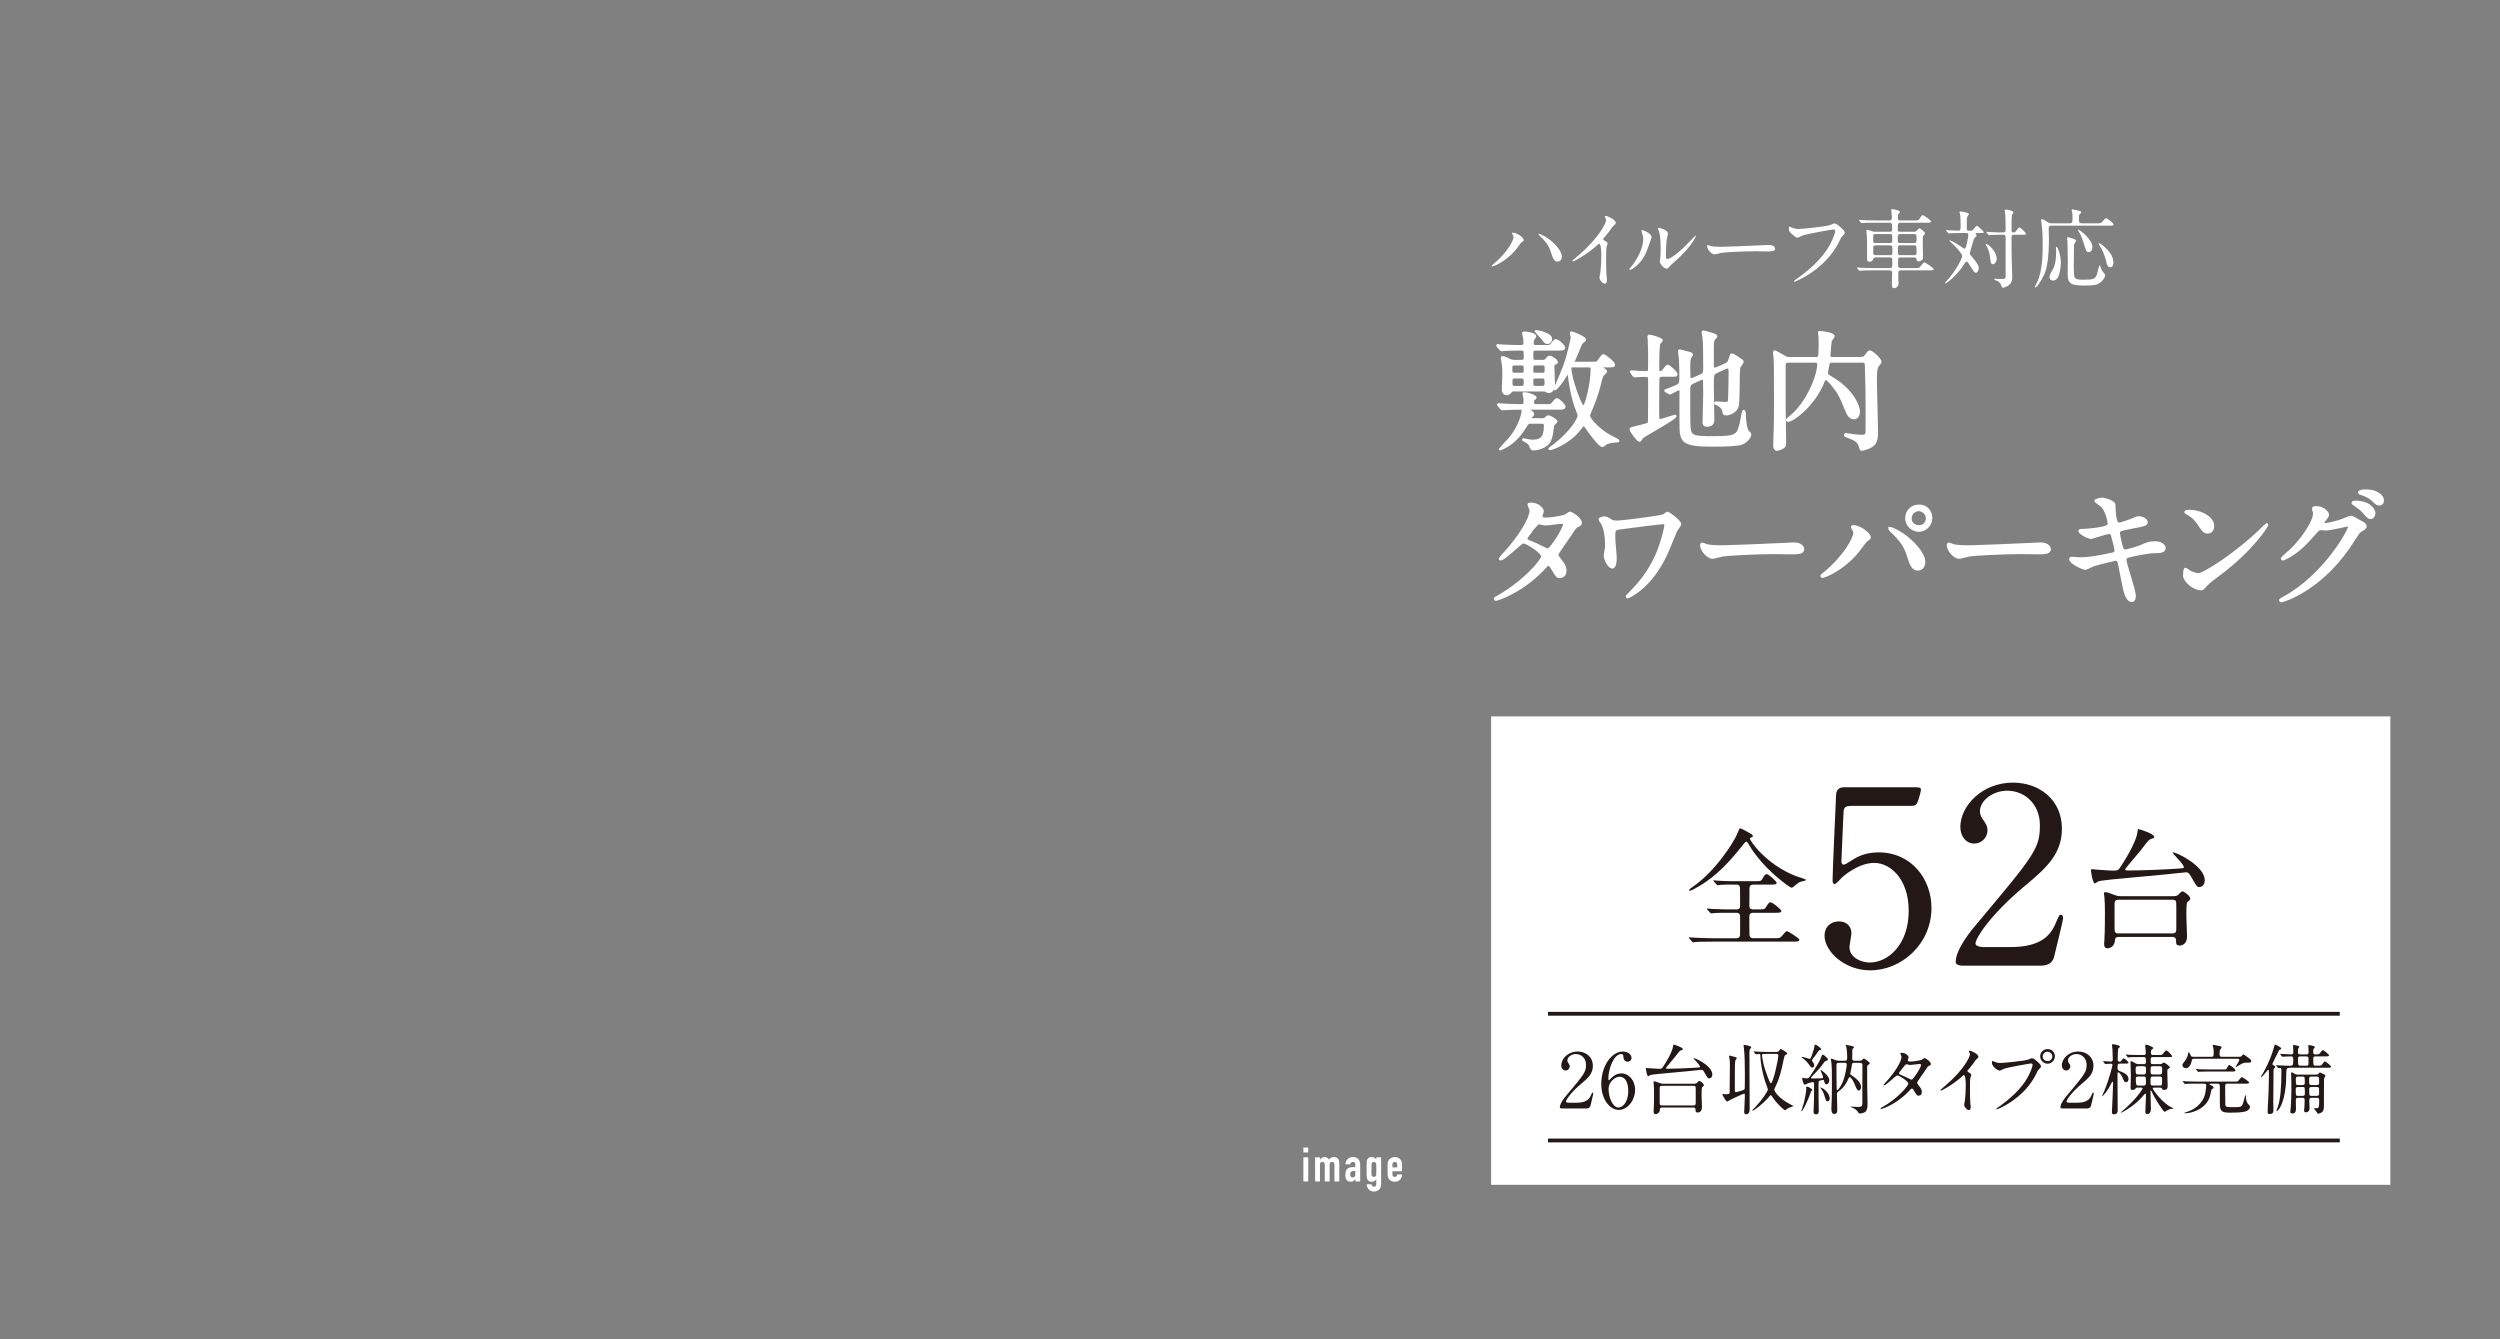 <?xml version="1.0" encoding="UTF-8"?><svg id="_レイヤー_2" xmlns="http://www.w3.org/2000/svg" xmlns:xlink="http://www.w3.org/1999/xlink" viewBox="0 0 560 300"><rect x="0" y="0" width="560" height="300" fill="#808080" stroke="none"/><defs><style>.cls-1,.cls-2{fill:none;}.cls-2{stroke:#231815;stroke-width:.853px;}.cls-3{stroke:#fff;stroke-width:.486px;}.cls-3,.cls-4{fill:#fff;}.cls-5{fill:#231815;}.cls-6{clip-path:url(#clippath);}</style><clipPath id="clippath"><rect class="cls-1" width="560" height="300"/></clipPath></defs><g id="_レイヤー_1-2"><g class="cls-6"><path class="cls-4" d="M291.959,258.144v-1.088h1.088v1.088h-1.088ZM291.959,264.65v-5.408h1.088v5.408h-1.088Z"/><path class="cls-4" d="M294.583,264.65v-5.408h1.088v.522h.021c.114-.17.251-.311.411-.421.16-.11.365-.165.614-.165.234,0,.43.057.586.17.156.114.284.238.384.374.135-.149.284-.277.448-.384.164-.107.391-.16.683-.16.135,0,.274.022.416.069.142.046.27.122.384.229.113.107.206.244.277.411.071.167.107.372.107.613v4.149h-1.088v-3.744c0-.199-.046-.355-.139-.469-.093-.114-.224-.171-.395-.171-.206,0-.348.063-.426.191-.079.128-.118.313-.118.555v3.638h-1.088v-3.744c0-.199-.046-.355-.139-.469-.092-.114-.224-.171-.395-.171-.207,0-.349.063-.427.191s-.117.313-.117.555v3.638h-1.088Z"/><path class="cls-4" d="M303.596,264.65v-.555h-.021c-.143.199-.286.352-.432.459-.146.106-.35.16-.613.16-.128,0-.258-.021-.389-.06-.132-.038-.258-.111-.379-.218-.121-.1-.219-.244-.293-.433-.075-.188-.112-.432-.112-.73,0-.306.025-.574.075-.806.05-.23.142-.425.277-.581.128-.149.302-.262.522-.336.221-.074.501-.112.843-.112h.118c.042,0,.082.004.117.011.036.008.078.011.128.011s.103.004.16.011v-.565c0-.185-.04-.338-.118-.459-.078-.12-.22-.181-.426-.181-.143,0-.272.046-.39.139-.117.092-.194.228-.229.405h-1.056c.028-.483.192-.875.491-1.174.142-.142.312-.254.512-.336.199-.081.423-.122.672-.122.227,0,.44.035.64.106s.374.178.523.32c.142.142.256.319.341.533.085.213.128.462.128.746v3.766h-1.088ZM303.596,262.325c-.121-.021-.221-.032-.299-.032-.235,0-.436.056-.603.165-.167.11-.251.312-.251.604,0,.206.05.373.149.501s.238.191.416.191c.185,0,.329-.06.432-.181s.155-.292.155-.512v-.736Z"/><path class="cls-4" d="M307.212,265.279c.007.129.059.249.154.363.096.113.237.171.421.171.178,0,.306-.056.384-.166.078-.11.117-.25.117-.421v-1.066h-.021c-.121.178-.265.314-.432.41-.167.096-.361.145-.582.145-.455,0-.771-.171-.949-.513-.064-.12-.11-.27-.139-.448-.028-.177-.042-.415-.042-.714v-2.059c0-.392.01-.68.032-.864.042-.355.209-.622.501-.8.135-.093.337-.139.608-.139.135,0,.25.014.347.042.096.029.183.068.261.118s.149.108.213.176.131.141.203.219v-.491h1.088v6.069c0,.185-.03.372-.09.561-.061.188-.159.357-.293.506-.135.157-.306.283-.512.379-.206.097-.452.145-.736.145-.164,0-.334-.027-.512-.08-.178-.054-.341-.145-.49-.272-.157-.121-.29-.282-.4-.485-.11-.202-.183-.464-.218-.784h1.088ZM307.212,262.986c0,.171.037.32.112.448s.215.191.421.191c.156,0,.286-.055.389-.165s.155-.251.155-.421v-2.102c0-.199-.05-.361-.149-.485s-.231-.187-.395-.187c-.185,0-.32.067-.405.202-.085.136-.128.313-.128.533v1.984Z"/><path class="cls-4" d="M314.061,262.357h-2.155v.735c0,.171.048.303.144.395.096.093.226.139.389.139.207,0,.343-.06.411-.181.068-.121.108-.242.123-.363h1.088c0,.477-.146.861-.438,1.152-.142.149-.313.267-.512.352-.199.086-.423.129-.672.129-.341,0-.631-.071-.869-.214-.238-.142-.421-.331-.549-.565-.078-.142-.132-.306-.16-.49-.028-.186-.042-.388-.042-.608v-1.781c0-.221.014-.423.042-.608.028-.185.082-.348.16-.49.128-.234.311-.423.549-.565.238-.142.528-.213.869-.213.249,0,.475.042.678.128.203.085.375.202.517.352.284.32.427.722.427,1.205v1.494ZM311.906,261.504h1.067v-.619c0-.206-.048-.36-.144-.464-.096-.103-.226-.154-.39-.154s-.293.052-.389.154c-.096.104-.144.258-.144.464v.619Z"/><path class="cls-4" d="M338.811,52.51c-.117-.175-.136-.214-.136-.272,0-.097.078-.116.175-.116,1.03,0,2.469,1.147,2.469,1.652,0,.175-.097.233-.35.408-.292.175-.408.369-.797.914-2.352,3.362-5.618,4.588-5.89,4.588-.117,0-.156-.098-.156-.137,0-.077.059-.136.544-.524,2.994-2.488,4.354-5.171,4.354-5.871,0-.272-.039-.369-.214-.642ZM344.779,52.374c.097,0,.972.35,1.944,1.011,1.38.952,3.13,2.78,3.13,4.082,0,.292-.117,1.128-.972,1.128-.7,0-1.03-.7-1.341-1.711-.408-1.303-.719-2.08-2.021-3.46-.136-.137-.875-.816-.875-.875-.02-.078.02-.175.136-.175Z"/><path class="cls-4" d="M359.277,53.793c.758.467.836.544.836.72,0,.116-.214.66-.233.777-.078.35-.117.758-.117,3.44,0,.525.02,1.575.059,2.333.02.233.136,1.36.136,1.613,0,.194,0,.855-.467.855-.544,0-1.205-.836-1.205-1.36,0-.194.194-1.05.214-1.244.116-1.05.194-2.547.194-3.577,0-.7,0-2.741-.505-2.741-.097,0-.175.078-.331.233-1.905,1.827-5.171,3.713-5.521,3.713-.058,0-.097-.039-.097-.116,0-.059.02-.098.058-.137.505-.447,1.05-.894,1.361-1.166,4.588-3.927,6.104-7.231,6.104-7.776,0-.194-.058-.369-.155-.544-.02-.039-.136-.272-.136-.312,0-.077.097-.155.194-.155.292,0,2.255.816,2.255,1.556,0,.194-.097.33-.175.389-.525.428-.603.544-1.322,1.594-.331.467-.953,1.167-1.322,1.633,0,.117.058.194.175.272Z"/><path class="cls-4" d="M368.644,56.768c-1.167,2.526-3.208,3.693-3.596,3.693-.078,0-.097-.059-.097-.098,0-.155.622-.836.777-1.03,2.138-2.936,2.352-5.054,2.352-5.695,0-.506-.019-.72-.33-1.672-.039-.137-.078-.253-.078-.35,0-.059.02-.098.097-.098.136,0,2.197.661,2.197,1.652,0,.059-.991,2.857-1.322,3.597ZM371.793,58.575c0-.098.097-.603.117-.7.058-.369.078-1.905.078-2.391,0-2.372-.233-3.169-.37-3.655-.039-.097-.252-.603-.252-.699,0-.078.078-.098.117-.098.097,0,2.138.351,2.138,1.361,0,.233-.272,1.244-.311,1.458-.078.524-.155,2.877-.155,3.519,0,.253.019.642.369.642.583,0,2.372-1.283,4.238-3.169.331-.33,1.983-2.08,2.061-2.08.039,0,.078.039.078.078,0,.155-1.127,2.565-4.529,5.56-1.011.875-1.205,1.069-1.341,1.244-.331.369-.505.505-.642.524-.563.098-1.594-1.05-1.594-1.594Z"/><path class="cls-4" d="M395.836,54.882c.117,0,.331-.02.428-.02,1.186,0,1.361.719,1.361.855,0,.544-.797.603-1.614.603-.447,0-2.391-.039-2.78-.039-2.683,0-7.134.253-7.601.35-.233.039-1.283.351-1.516.351-.836,0-1.73-1.206-1.73-1.866,0-.117.058-.233.155-.233s.564.214.661.233c.331.097,1.127.175,2.372.175.642,0,7.426-.253,10.264-.408Z"/><path class="cls-4" d="M401.121,50.877c.447.214,1.205.428,1.613.428.797,0,6.493-.563,7.329-.933.603-.272.681-.312.817-.312.427,0,.739.272,1.341.797.875.777.991.991.991,1.264,0,.253-.097.35-.447.7-.311.291-.389.447-.758,1.225-3.052,6.337-9.836,9.059-10.031,9.059-.097,0-.136-.078-.136-.116,0-.078.058-.117.252-.253,3.383-2.372,6.124-4.938,7.679-7.698.953-1.672,1.322-3.091,1.322-3.285,0-.331-.331-.35-.428-.35-.214,0-5.871.952-6.999,1.399-.155.077-.855.428-1.011.428-.253,0-.389,0-1.4-.934-.369-.33-.563-.524-.563-1.089,0-.155.02-.252.058-.446.097,0,.214.058.37.116Z"/><path class="cls-4" d="M425.785,57.661c-.408,0-.603.059-.603.447v1.399c0,.525.369.545.719.545h2.994c.816,0,.914,0,1.069-.155.195-.176.875-1.128,1.089-1.128.175,0,2.08,1.225,2.08,1.517,0,.271-.389.271-1.05.271h-6.163c-.35,0-.7,0-.7.584v1.205c0,.175.059.952.059,1.127,0,.545-.447,1.069-.972,1.069s-.525-.33-.525-1.108c0-.369.058-1.943.058-2.274,0-.603-.292-.603-.738-.603h-3.674c-1.71,0-2.274.039-2.449.059-.078,0-.35.039-.428.039-.059,0-.078-.039-.156-.117l-.389-.446c-.078-.098-.078-.117-.078-.137,0-.039.02-.039.078-.039.117,0,.719.059.855.059.953.039,1.75.078,2.663.078h3.616c.739,0,.739-.117.739-1.108,0-1.146,0-1.283-.642-1.283h-2.955c-.311,0-.525,0-.622.253-.136.312-.292.72-.953.72-.486,0-.486-.389-.486-1.206,0-3.323,0-3.713-.059-4.665,0-.155-.097-.914-.097-1.069,0-.097.02-.214.156-.214.252,0,.758.194,1.108.312.292.116.428.116.68.116h3.227c.37,0,.603,0,.603-.486,0-1.38,0-1.535-.738-1.535h-3.208c-1.71,0-2.274.039-2.469.059-.058,0-.35.038-.408.038-.078,0-.097-.038-.175-.116l-.369-.447q-.078-.097-.078-.136c0-.039.02-.039.059-.039.136,0,.739.059.855.059.953.038,1.75.077,2.664.077h3.091c.369,0,.719,0,.719-.563,0-.272-.136-1.691-.136-1.75,0-.175.059-.232.097-.232.195,0,1.828.214,1.828.66,0,.137-.039.156-.292.39-.156.136-.156.641-.156.913,0,.583.311.583.719.583h2.858c.816,0,1.049,0,1.244-.33.466-.777.524-.855.758-.855.214,0,1.847,1.146,1.847,1.419s-.389.272-1.049.272h-5.638c-.758,0-.758.155-.758,1.555,0,.467.233.467.603.467h3.11c.214,0,.292,0,.525-.253.389-.447.447-.505.583-.505.292,0,1.283.836,1.283,1.127,0,.117-.408.506-.447.603-.059.233-.059.312-.059,1.652,0,.486.039,2.645.039,3.092,0,.232-.02.427-.194.583-.272.233-.544.33-.797.33-.408,0-.408-.194-.447-.467-.039-.408-.253-.408-.7-.408h-2.818ZM420.206,52.433c-.389,0-.603,0-.603.446v1.108c0,.447.194.447.603.447h3.032c.408,0,.622,0,.622-.447v-1.108c0-.446-.214-.446-.622-.446h-3.032ZM420.284,54.959c-.35,0-.603,0-.661.351-.02.077-.02,1.05-.02,1.225,0,.583.194.622.681.622h2.935c.35,0,.603,0,.661-.351.02-.097.02-1.068.02-1.244,0-.583-.194-.603-.681-.603h-2.935ZM425.707,52.433c-.603,0-.603.136-.603,1.341,0,.642.136.661.603.661l2.994.02c.603,0,.603-.137.603-1.361,0-.622-.136-.66-.603-.66h-2.994ZM425.727,54.959c-.428,0-.603.039-.603.603,0,.195,0,1.303.078,1.42.097.175.292.175.525.175h2.975c.427,0,.603-.039.603-.603,0-.194,0-1.303-.078-1.438-.097-.156-.272-.156-.524-.156h-2.975Z"/><path class="cls-4" d="M442.79,52.199c-.136,0-.253,0-.253.116,0,.039.039.098.097.175.039.059.117.194.117.331,0,.155-.039.175-.311.35-.194.155-.311.35-.428.797s-.777,2.605-.777,2.722c0,.272.039.33.486.836,1.322,1.536,1.516,2.061,1.516,2.469,0,.603-.331,1.108-.641,1.108-.312,0-.447-.233-1.05-1.205-.37-.604-.816-1.303-1.011-1.303-.117,0-.214.097-.252.136-.039.098-.467.681-.525.777-1.905,2.8-3.927,4.005-3.985,4.005-.078,0-.097-.039-.097-.078,0-.077.059-.136.272-.389,2.294-2.488,3.596-5.268,3.596-5.715,0-.506-1.633-2.255-2.294-2.838-.369-.312-.583-.506-.583-.622,0-.039.039-.039.058-.039.389,0,2.08,1.069,2.644,1.458.136.116.583.428.68.428.292,0,.486-1.011.583-1.419.117-.545.272-1.478.272-1.73,0-.369-.292-.369-.486-.369h-1.011c-.563,0-1.516,0-2.294.038-.078,0-.525.059-.583.059s-.097-.039-.155-.116l-.389-.447c-.078-.098-.078-.116-.078-.136,0-.039.039-.039.058-.039.389,0,2.275.116,2.702.116.505,0,.505-.291.505-1.146,0-1.478-.039-1.983-.097-2.449,0-.098-.155-.486-.155-.584,0-.097.117-.116.252-.116.136,0,.72.078,1.147.194.622.155.681.175.681.428,0,.116-.37.583-.408.7-.039.175-.039,1.729-.039,2.061,0,.777,0,.933.525.933.467,0,.642,0,.816-.155.136-.117.7-.953.895-.953.233,0,1.574,1.244,1.574,1.439,0,.175-.389.175-.855.175h-.719ZM447.261,57.895c0,.836-.505,1.283-.855,1.283-.447,0-.486-.389-.603-1.341-.156-1.42-.409-1.886-.7-2.508-.058-.078-.311-.486-.311-.564,0-.077.039-.116.117-.116s.156.02.233.077c1.108.661,2.119,2.08,2.119,3.169ZM444.986,52.102c-.039-.059-.078-.097-.078-.136,0-.02.039-.039.078-.039.078,0,1.03.078,1.225.078,1.419.058,1.458.058,2.449.058.603,0,.603-.271.603-.797,0-.991-.02-2.877-.136-3.752-.019-.058-.097-.33-.097-.389,0-.155.253-.175.331-.175.37,0,1.633.272,1.633.603,0,.098-.233.447-.272.525-.117.271-.136,1.496-.136,1.963v1.556c0,.389.117.466.447.466.136,0,.253-.02.447-.175.136-.136.661-.933.855-.933.292,0,1.477,1.205,1.477,1.399,0,.233-.097.233-.894.233h-1.73c-.603,0-.603.272-.603.797,0,1.517,0,3.305.039,4.743.02.603.117,3.246.117,3.791,0,.544,0,1.535-.992,2.119-.252.155-.797.408-1.069.408-.253,0-.311-.156-.35-.389-.097-.428-.408-.817-.914-1.108-.117-.059-.739-.292-.739-.389,0-.02.02-.117.175-.117.214,0,1.167.059,1.361.059,1.05,0,1.05-.194,1.05-.603v-8.495c0-.563,0-.816-.603-.816-.836,0-1.769,0-2.546.039-.078,0-.525.058-.564.058-.078,0-.117-.058-.175-.136l-.389-.447Z"/><path class="cls-4" d="M469.689,50.021c.816,0,.914,0,1.322-.447.525-.603.583-.68.739-.68.389,0,1.691,1.146,1.691,1.36,0,.292-.117.292-1.03.292h-12.792c-.35,0-.719,0-.719.603,0,.33.059,1.808.059,2.119,0,4.606-.447,6.9-1.069,8.262-.681,1.438-1.652,2.857-1.983,2.857-.058,0-.117-.059-.117-.136,0-.059.447-.855.525-1.012,1.206-2.546,1.244-6.356,1.244-8.397,0-.836,0-2.916-.233-4.666-.019-.116-.117-.719-.117-.836,0-.213.156-.232.253-.232.253,0,1.225.68,1.438.777.311.136.525.136.836.136h3.849c.661,0,.661-.214.661-1.166,0-.563,0-.991-.078-1.283-.019-.078-.117-.408-.117-.467,0-.155.117-.194.253-.194s1.011.214,1.108.233c.525.116.797.175.797.389,0,.098-.039.137-.311.408-.117.117-.214.214-.214.836,0,1.225.078,1.244.7,1.244h3.305ZM460.922,62.229c-.233.37-.583.622-1.069.622-.389,0-.758-.252-.758-.816,0-.447.156-.719.758-1.71.156-.253.719-1.342.719-3.908,0-.155-.039-.855-.039-1.011,0-.039.02-.136.136-.136.214,0,.972,1.847.972,3.635,0,.525-.175,2.431-.719,3.324ZM464.519,59.936c0,.855.078,2.022.214,2.236.194.33.7.485,1.672.485,2.488,0,3.052-.02,3.421-1.633.117-.505.369-1.594.505-1.594.117,0,.408.991.505,1.166s.758.875.758,1.05c0,.292-.564,1.399-1.497,1.886-.466.253-.914.428-3.071.428-2.819,0-3.869-.253-3.869-2.43,0-.253.039-2.839.039-2.936,0-.117-.059-3.907-.097-4.49,0-.117-.078-.642-.078-.739,0-.155.02-.214.195-.214.175,0,1.866.408,1.866.758,0,.039-.233.37-.272.428-.117.156-.233.37-.233.72,0,.777-.058,4.18-.058,4.879ZM467.882,56.476c-.525,0-.544-.097-1.186-2.158-.097-.35-.505-1.496-.855-2.099-.331-.564-.369-.622-.369-.681,0-.078.039-.117.097-.117.097,0,3.13,2.042,3.13,3.946,0,.603-.311,1.108-.816,1.108ZM472.742,59.878c-.681,0-.855-.797-.953-1.303-.136-.622-.544-1.964-1.069-2.877-.058-.078-.661-1.108-.661-1.167,0-.038.019-.058.058-.058.369,0,1.069.622,1.458.972,1.38,1.322,1.827,2.294,1.827,3.499,0,.506-.272.934-.661.934Z"/><rect class="cls-4" x="334.011" y="160.472" width="201.429" height="104.924"/><path class="cls-5" d="M386.8,204.46c-.673,0-1.842,0-2.777.059-.117.029-.556.088-.673.088-.087,0-.175-.059-.292-.176l-.614-.672c-.029-.029-.087-.146-.087-.205,0-.029.029-.059.087-.059.117,0,.731.088.848.088.936.059,2.514.117,3.42.117h2.28c.263,0,.79,0,.79-.818,0-.644,0-3.889-.029-4.094-.117-.643-.584-.643-.819-.643h-.964c-.614,0-1.725,0-2.602.059-.088.029-.556.088-.614.088-.058,0-.205-.117-.263-.176l-.585-.673c-.029-.029-.088-.146-.088-.204,0-.029.029-.059.088-.059.117,0,.672.088.79.088.848.059,2.368.117,3.187.117h5.467c1.023,0,1.111-.029,1.403-.497.584-.994.672-1.082.994-1.082.439,0,2.222,1.637,2.222,1.93,0,.409-.438.409-1.169.409h-4.064c-.468,0-.848.204-.848.877,0,.614-.029,3.362-.029,3.918,0,.76.556.76.906.76h1.287c1.052,0,1.169,0,1.52-.497.643-.994.702-1.082,1.053-1.082.468,0,2.397,1.638,2.397,1.93,0,.409-.468.409-1.286.409h-4.941c-.322,0-.936,0-.936.819,0,.848,0,3.596.029,4.122.029.497.321.76.848.76h4.532c1.315,0,1.462,0,1.871-.497.818-.965.906-1.081,1.199-1.081.175,0,2.719,1.549,2.719,1.929,0,.41-.584.41-1.549.41h-17.951c-2.573,0-3.392.058-3.684.087-.117,0-.526.059-.614.059-.117,0-.175-.059-.263-.175l-.556-.673c-.117-.146-.146-.146-.146-.205,0-.058.059-.058.117-.058.205,0,1.111.087,1.286.087,1.433.059,2.631.117,4.005.117h5.262c.614,0,.819-.409.819-.818,0-.673.029-4.063,0-4.239-.117-.644-.614-.644-.79-.644h-2.192ZM391.828,186.568c.702.38.79.409.79.701,0,.234-.059.264-.556.38-.087.029-.087.146-.087.205,0,.438,3.508,5.701,10.232,8.361.38.146,2.339.73,2.339.877,0,.205-.994.351-1.169.409-.497.176-.643.293-1.462.994-.088.088-.38.351-.584.351-.468,0-4.386-3.04-6.549-5.555-1.93-2.251-2.193-2.689-3.158-4.326-.088-.146-.322-.439-.468-.439-.175,0-.468.41-1.14,1.229-2.602,3.274-5.497,6.373-9.063,8.537-.497.292-2.018,1.228-2.397,1.228-.059,0-.205-.029-.205-.117,0-.146.38-.438.584-.585,5.73-3.858,9.502-10.642,9.707-11.021.205-.321.994-2.222,1.023-2.222.234-.117,1.082.38,2.164.994Z"/><path class="cls-5" d="M414.832,180.516c-1.864,0-1.864.493-1.919,2.193-.055.822-.438,10.088-.438,10.143,0,.438.11.822.493.822.329,0,.494-.109,2.138-1.151,1.59-1.042,3.509-1.59,5.757-1.59,7.182,0,11.787,5.866,11.787,12.445,0,8.114-6.743,13.98-13.706,13.98-5.812,0-10.252-4.276-10.252-7.785,0-1.81,1.261-3.18,3.234-3.18,1.59,0,2.796.986,2.796,2.686,0,.439-.439,2.577-.439,3.07,0,2.357,2.632,3.454,4.551,3.454,4.002,0,8.717-3.893,8.717-11.567,0-7.292-4.221-10.746-7.73-10.746-3.399,0-6.634,2.741-7.127,3.18-.274.22-1.316,1.535-1.7,1.535-.438,0-.493-.384-.493-.877,0-2.193.658-15.79.768-18.75,0-.713.109-2.029,1.754-2.029h15.68c1.097,0,1.59,0,1.59.549,0,.329-.438,1.974-.768,2.796-.329.822-.877.822-1.59.822h-13.103Z"/><path class="cls-5" d="M439.666,216.316c-.329,0-1.59-.055-1.59-.822,0-2.906,3.509-7.127,4.77-8.607,12.938-15.406,14.09-16.831,14.09-22.04,0-4.879-3.563-7.73-7.292-7.73-3.29,0-6.141,2.248-6.141,4.605,0,.165,0,.878.548,1.645.713,1.042,1.151,1.646,1.151,2.632,0,1.59-1.316,2.961-2.96,2.961-1.864,0-3.125-1.645-3.125-3.729,0-4.66,4.825-9.923,11.787-9.923,5.921,0,10.965,3.838,10.965,10.307,0,5.647-3.454,8.772-8.114,12.665-8.279,6.907-11.239,12.007-11.239,13.048,0,.822,1.754.822,1.974.822h5.647c5.538,0,8.717-1.535,10.252-5.153.877-2.028.877-2.083,1.206-2.083.548,0,.548.657.548.768,0,.438-1.754,7.511-2.028,8.662-.494,1.974-2.413,1.974-3.29,1.974h-17.16Z"/><path class="cls-5" d="M486.674,190.982c0-.059.029-.059.087-.059.79,0,7.104,3.041,7.104,6.257,0,1.286-.936,1.521-1.199,1.521-.555,0-.672-.234-1.9-2.397-.468-.818-.702-.906-1.111-.906-.38,0-3.567.38-4.239.438-12.893,1.198-14.852,1.345-15.495,1.637-.087.059-.526.409-.643.409-.555,0-.906-2.689-.906-2.952,0-.234.088-.234.263-.234.117,0,.76.088.906.088,1.871.146,3.333.234,3.801.234,1.023,0,1.199-.088,1.695-.907.205-.292,3.509-5.262,3.771-7.835.059-.497.059-.556.205-.556.233,0,3.537,1.053,3.537,1.726,0,.116-.058.204-.175.292-.117.059-.731.234-.848.321-.322.176-1.433,1.667-2.134,2.573-.497.644-3.362,3.889-3.362,4.122,0,.234.585.234.644.234,2.923,0,8.391-.205,11.431-.438.906-.059.994-.088,1.052-.205.292-.556-2.485-3.041-2.485-3.362ZM486.762,200.747c.556,0,.877-.029,1.228-.38.614-.614.672-.701.877-.701.351,0,1.754.993,1.754,1.637,0,.234-.205.409-.438.585-.351.263-.438.351-.438,3.245,0,.644.146,3.889.146,4.619,0,2.047-1.52,2.047-1.637,2.047-.818,0-.818-.438-.818-1.111,0-.818-.614-.818-.877-.818h-11.899c-.672,0-.877.233-.906.76-.059,1.286-1.023,1.783-1.696,1.783-.205,0-.731,0-.731-1.022,0-.117.029-.439.059-.849.117-1.783.117-5.643.117-6.081,0-1.607-.029-2.514-.117-3.537,0-.117-.117-.702-.117-.848,0-.176.175-.234.38-.234.38,0,.936.234,2.193.702.555.204.965.204,1.286.204h11.636ZM474.6,201.537c-.906,0-.936.409-.936,1.169v4.824c0,1.198,0,1.549.906,1.549h12.016c.877,0,.906-.409.906-1.169v-4.824c0-1.228,0-1.549-.906-1.549h-11.987Z"/><path class="cls-3" d="M340.793,80.856c.204,0,.758,0,.758-.7,0-.787,0-1.341-.058-1.517-.146-.35-.292-.35-1.4-.35-1.516,0-2.595.059-3.12.088-.117,0-.525.058-.612.058s-.175-.058-.262-.175l-.583-.67c-.058-.088-.117-.146-.117-.204,0-.059.029-.059.088-.059.175,0,.933.059,1.079.087.175,0,2.566.117,3.645.117.816,0,1.283,0,1.283-.642,0-.321-.029-1.079-.088-1.37-.029-.146-.233-.7-.233-.817,0-.146.087-.204.321-.204.408,0,2.391.263,2.391.875,0,.117-.35.496-.408.583-.117.233-.175.584-.175.875,0,.583.263.7.758.7h1.779c1.312,0,1.458,0,1.808-.496.438-.642.612-.816.875-.816.496,0,1.837,1.254,1.837,1.662s-.583.408-1.575.408h-4.782c-.787,0-.787.35-.787,1.167,0,1.137,0,1.399.787,1.399h1.633c.233,0,.466,0,.816-.438.292-.321.408-.496.642-.496.437,0,1.633.787,1.633,1.196,0,.175-.059.204-.496.379-.263.116-.292.379-.292.699,0,.612.146,3.412.146,3.966,0,1.138-.642,1.662-1.225,1.662-.117,0-.292-.116-.496-.233-.146-.087-.379-.146-.612-.146h-6.59c-.466,0-.583.059-.787.35-.321.408-.7.496-.904.496-.437,0-.816-.379-.816-1.021,0-.612.117-3.237.117-3.762,0-.846-.117-2.07-.292-2.916,0-.059-.087-.32-.087-.379s.029-.204.204-.204c.146,0,.875.204,1.575.612.292.175.612.233.962.233h1.662ZM342.427,91.528c-.117,0-.233,0-.233.117,0,.087.379.291.496.35.35.204.729.467.729.846,0,.175-.67.7-.67.846,0,.233.292.233.408.233h2.303c.496,0,.554-.059.816-.321.205-.175.379-.32.583-.32.379,0,1.779.816,1.779,1.137,0,.146-.583.555-.642.671-.146.175-.263,1.546-.321,1.837-.292,1.604-.612,2.683-2.391,3.354-.729.292-1.429.379-1.72.379-.496,0-.583-.204-.671-.524-.233-.729-.583-.991-1.341-1.399-.35-.176-.379-.204-.379-.233,0-.059.058-.088.087-.088.058,0,1.516.321,1.808.321,1.837,0,3.003-.351,3.003-3.383,0-.671-.408-.671-.875-.671h-2.479c-.467,0-.525.117-1.137,1.108-1.575,2.565-3.499,3.937-4.578,4.432-.146.088-.875.438-.933.438-.029,0-.117,0-.117-.058,0-.029,1.896-1.983,2.245-2.392,2.216-2.683,2.887-5.481,2.887-6.27,0-.35-.321-.408-.554-.408-1.021,0-2.158.029-3.149.088-.117,0-.787.059-.846.059-.116,0-.175-.059-.262-.176l-.583-.67c-.088-.117-.117-.146-.117-.204,0-.029.029-.059.117-.059.116,0,1.545.116,1.837.116,1.429.059,2.128.088,3.295.088.642,0,.7-.35.7-.758s-.029-.934-.117-1.342c0-.059-.146-.379-.146-.467,0-.116.146-.116.233-.116.583,0,2.449.554,2.449.991,0,.117-.029.146-.321.35-.175.146-.233.263-.233.642,0,.263.029.7.671.7h1.954c.816,0,1.196,0,1.429-.088.233-.116,1.021-1.254,1.283-1.254.438,0,1.72,1.283,1.72,1.691s-.554.408-1.575.408h-6.444ZM339.307,81.614c-.788,0-.788.321-.788,1.108,0,.699.029,1.021.788,1.021h1.487c.758,0,.758-.321.758-1.108,0-.699,0-1.021-.758-1.021h-1.487ZM339.307,84.53c-.758,0-.758.321-.758,1.312,0,.612.175.846.758.846h1.487c.758,0,.758-.351.758-1.312,0-.612-.175-.846-.758-.846h-1.487ZM345.488,83.743c.758,0,.758-.35.758-.991,0-.816,0-1.138-.758-1.138h-1.516c-.729,0-.758.35-.758.991,0,.816,0,1.138.758,1.138h1.516ZM345.43,86.688c.787,0,.787-.467.787-.992,0-.758,0-1.166-.787-1.166h-1.429c-.787,0-.787.438-.787.991,0,.759,0,1.167.787,1.167h1.429ZM347.413,75.957c0,.555-.438.875-.758.875-.408,0-.642-.233-1.137-.962-.204-.292-1.545-1.604-1.545-1.662,0-.117,1.254.146,1.691.32,1.429.525,1.75.904,1.75,1.429ZM356.511,81.265c.496,0,1.021,0,1.254-.088.292-.146,1.079-1.604,1.37-1.604.409,0,2.391,1.662,2.391,2.1,0,.379-.146.379-1.458.379h-1.37c-.204,0-.321,0-.321.116,0,.088.087.146.787.467.175.117.583.321.583.612,0,.146-.525.555-.613.642-.175.233-.35.467-.583,1.429-.466,2.07-1.137,4.054-1.954,6.007-.146.321-.671,1.604-.671,1.779,0,.846,2.508,3.47,5.016,4.724,1.429.729,1.575.787,1.575.933,0,.088-.029.088-.438.117-.233,0-1.866.116-2.391.524-.554.438-.612.496-.758.496-.67,0-3.091-3.383-3.208-3.558-.233-.379-.7-1.108-.933-1.108-.233,0-.321.117-1.021,1.021-2.362,3.062-6.269,4.345-6.532,4.345-.058,0-.175-.029-.175-.088s.933-.7,1.108-.816c3.995-3.149,5.424-5.891,5.424-6.503,0-.35-.059-.554-.379-1.399-.175-.35-1.225-2.916-1.808-7.961-.029-.204-.058-.437-.146-.437-.087,0-.641.903-.7,1.021-.816,1.37-2.012,2.77-2.216,2.77-.088,0-.117-.029-.117-.087,0-.029,1.05-2.333,1.166-2.625,1.458-3.411,1.808-4.869,2.537-8.048.058-.263.146-.671.146-.933,0-.146-.205-.7-.205-.846,0-.088.059-.175.146-.175.204,0,3.033,1.078,3.033,1.633,0,.175-.788.67-.846.816-.146.233-.583,1.399-.671,1.633-.146.32-1.049,2.391-1.049,2.449,0,.263.204.263.466.263h3.558ZM352.253,82.052c-.204,0-.496,0-.496.467,0,2.187,2.333,8.572,2.887,8.572.67,0,1.896-5.307,1.896-8.368,0-.671-.379-.671-.904-.671h-3.382Z"/><path class="cls-3" d="M372.279,84.151c-.321,0-.67.087-.787.438-.059.204-.087,6.474-.087,7.027,0,.233.029,1.517.029,1.808,0,.146,0,.7.408.7.292,0,3.237-.991,3.324-.991.029,0,.146,0,.146.087,0,.525-6.736,4.17-7.407,4.724-.087.117-.496.788-.67.788-.35,0-1.983-2.158-1.983-2.596,0-.204.321-.263.496-.291.175-.029,1.341-.321,1.633-.409,1.662-.408,1.866-.495,1.983-.816.059-.204.059-8.223.059-9.447,0-.671-.087-.991-.788-.991-.146,0-1.137,0-1.72.058-.059,0-.7.059-.758.059-.087,0-.146-.059-.233-.175l-.496-.671c-.058-.087-.117-.146-.117-.204,0-.058.059-.058.117-.058.087,0,.525.058.612.058.583.059,1.896.117,2.566.117.35,0,.7-.029.787-.438.029-.117.029-3.47.029-4.054,0-.379-.059-2.361-.087-2.77,0-.088-.088-.555-.088-.671,0-.117.059-.233.233-.233.321,0,2.741.671,2.741,1.05,0,.146-.467.554-.525.671-.263.524-.263,4.082-.263,4.84,0,1.43,0,1.604.379,1.604.408,0,.583-.117.904-.555.583-.787.67-.874.875-.874.263,0,1.954,1.486,1.954,1.895,0,.321-.117.321-1.225.321h-2.041ZM384.701,83.247c-1.05.467-1.05.7-1.05,2.975,0,1.225.117,6.648.117,7.756,0,.438,0,1.371-1.458,1.371-.7,0-.7-.554-.7-.816,0-.467.146-5.045.146-6.007,0-1.195,0-2.188-.029-3.062,0-.321,0-.671-.35-.671-.058,0-.175.029-.321.087l-1.808.816c-.816.38-.875.846-.875,1.458,0,6.503,0,6.648.029,7.349.087,3.295.233,3.44,5.395,3.44,5.365,0,5.453-.408,6.182-3.324.088-.408.408-2.595.612-2.595.117,0,.233.32.233.758,0,.846.204,3.383.729,3.879.438.437.496.495.496.67,0,.525-.758,1.546-1.837,2.013-.904.379-3.645.466-6.707.466-6.882,0-7.057-.962-7.057-5.073,0-1.108-.029-5.978,0-6.97,0-.204-.029-.583-.35-.583s-1.924.963-1.954.963c-.058,0-.087-.029-.233-.088l-.729-.408c-.116-.059-.175-.116-.175-.175.7-.263,1.721-.671,2.158-.846,1.254-.525,1.254-.7,1.254-2.392,0-.495,0-1.778-.087-3.703-.029-.291-.204-1.516-.204-1.749,0-.146,0-.292.146-.292.058,0,1.808.467,1.895.496.554.146.816.233.816.495,0,.117-.379.555-.408.642-.146.438-.204.788-.204,1.837,0,.351.029,1.954.029,2.304,0,.351.059.671.467.671.087,0,.175-.029.466-.146l1.75-.759c.642-.291.671-.816.671-1.458,0-4.141-.029-5.511-.146-6.881-.029-.175-.204-.992-.204-1.167,0-.116,0-.262.146-.262.292,0,1.924.554,2.187.612.408.116.7.291.7.466,0,.176-.642.729-.671.875-.087.496-.117,1.283-.117,2.012v3.528c0,.321.029.816.438.816.175,0,.321-.028.583-.146l1.778-.787c.729-.32.817-.583,1.05-1.399.233-.759.233-.846.467-.846.146,0,.991.554,1.254.699.991.671,1.108.729,1.108.963s-.729,1.107-.758,1.341c-.233,1.167.029,7.553-.408,8.777-.438,1.166-1.895,1.633-2.42,1.633-.671,0-.671-.233-.7-.699-.058-.7-.991-1.458-1.545-1.604-.087-.029-.292-.087-.292-.204,0-.116.059-.146.117-.146.321,0,1.72.116,2.012.116.816,0,.904-.146.962-.524.087-.671.146-5.308.146-6.065,0-1.079,0-1.37-.554-1.37-.087,0-.175.029-.438.146l-1.75.787Z"/><path class="cls-3" d="M410.354,81.002c-.379,0-.612,0-.758.438-.029.146-.379,1.925-.379,2.1,0,.116,0,.35.292.583.117.088,1.283.787,1.546.962,4.141,2.712,5.336,5.979,5.336,7.115,0,.583-.233,1.487-1.108,1.487-.992,0-1.429-1.05-1.662-1.633-.904-2.129-1.312-3.149-1.954-4.199-.292-.496-2.187-2.975-2.654-2.975-.233,0-.35.176-.438.321-.087.146-.408.991-.496,1.166-2.158,4.637-6.415,7.873-7.552,7.873-.058,0-.233,0-.233-.146s.204-.292.7-.7c3.878-3.091,6.298-9.331,6.298-11.751,0-.642-.408-.642-.729-.642h-5.978c-.846,0-.846.525-.846.875v9.477c0,1.108.117,6.648.117,7.873,0,.467-.088.729-.379.963-.204.146-1.05.554-1.458.554-.583,0-.583-.875-.583-1.05,0-.233.058-1.342.058-1.604.117-2.771.117-4.695.117-7.815,0-8.572,0-8.602-.117-10.468,0-.117-.117-.7-.117-.846s.059-.233.175-.233c.175,0,1.341.7,1.662.875.933.554,1.021.612,1.633.612h5.832c.816,0,.933,0,.933-2.828,0-.875,0-1.546-.029-1.925,0-.146-.117-.846-.117-1.021,0-.059.117-.059.263-.059.321,0,3.003.35,3.003.904,0,.204-.642.903-.671,1.107-.058.7-.292,2.683-.292,3.237,0,.524.438.583.67.583h6.357c.7,0,.904-.263.992-.379.554-.759.787-1.108,1.049-1.108.409,0,2.362,1.633,2.362,2.304,0,.204-.059.263-.554.904-.408.524-.466,1.486-.466,3.615,0,1.604.262,9.36.262,11.139,0,1.342-.146,2.07-.496,2.596-.671.991-2.625,1.458-2.945,1.458-.175,0-.233-.204-.292-.467-.321-1.312-1.108-1.778-2.187-2.187-1.137-.438-1.254-.467-1.254-.642,0-.088.087-.204.263-.204.087,0,1.254.204,1.487.233.379.058,1.896.175,2.07.175.467,0,.933-.088,1.021-.671.029-.088.029-4.433.029-5.045,0-4.345-.029-4.84-.146-9.302-.029-1.429-.029-1.633-.846-1.633h-6.794Z"/><path class="cls-3" d="M335.488,133.646c5.978-3.382,9.973-8.135,9.973-9.039s-3.47-3.12-4.199-3.12c-.67,0-4.199,3.82-5.161,3.82-.117,0-.146-.088-.146-.146,0-.116.904-1.107,1.05-1.254,3.47-3.761,5.861-7.873,5.861-9.535,0-.233-.467-1.166-.467-1.37,0-.175.379-.175.554-.175,1.545,0,2.625,1.137,2.625,1.72,0,.176-.321.963-.321,1.138,0,.438.612.496.991.496,1.4,0,3.966-.496,4.374-.7.175-.088.904-.642,1.079-.642.292,0,2.391,1.312,2.391,2.245,0,.438-.204.525-.729.759-.437.204-.554.35-1.429,1.72-.408.642-2.391,3.412-2.741,3.995-.263.408-.321.496-.321.729,0,.262.029.32.554.991.7.903,1.225,1.545,1.225,2.565,0,1.342-1.108,1.4-1.254,1.4-.612,0-.729-.204-1.837-2.07-.058-.117-.379-.671-.67-.671-.263,0-.438.204-1.021.816-4.958,5.336-10.556,7.027-10.76,7.027-.058,0-.32,0-.262-.263.029-.116.087-.116.642-.438ZM350.33,117.491c0-.32-.292-.408-.496-.408-.437,0-3.003.379-3.528.379-.379,0-.583-.028-.875-.116s-.408-.116-.7-.116c-.088,0-.233,0-.35.116-.029,0-2.479,2.916-2.479,3.266,0,.408.262.496.991.787.904.351,1.137.467,3.208,1.487.117.059.496.233.671.204.642-.116,3.558-4.606,3.558-5.599Z"/><path class="cls-3" d="M372.516,117.171c-.408,0-7.814.903-9.71,1.195-1.225.175-1.225.321-1.225,2.1,0,.7.321,3.849.321,4.49,0,.379,0,2.158-.758,2.158-.67,0-1.662-1.604-1.662-2.653,0-.321.029-.438.204-1.312.087-.438.087-1.079.087-1.312,0-1.633-.292-3.499-.933-4.636-.058-.117-.525-.7-.525-.846,0-.204.583-.438,1.05-.438.438,0,.642.116,1.517.642.204.146.437.291,1.545.291.875,0,9.389-1.078,10.147-1.399.175-.059.787-.583.933-.583.379,0,2.857,1.925,2.857,2.537,0,.262-.758,1.166-.875,1.399-.321.7-1.633,3.966-1.925,4.637-.991,2.216-3.266,6.881-7.669,9.681-.437.263-1.137.671-1.312.671-.117,0-.175-.088-.175-.175,0-.117.554-.671.875-.992,1.517-1.545,4.491-4.724,6.299-9.593.816-2.158,1.458-4.841,1.458-5.278,0-.32,0-.583-.525-.583Z"/><path class="cls-3" d="M401.233,121.778c.175,0,.496-.029.642-.029,1.778,0,2.041,1.079,2.041,1.283,0,.816-1.196.903-2.42.903-.67,0-3.586-.058-4.17-.058-4.024,0-10.701.379-11.401.524-.35.059-1.924.524-2.274.524-1.254,0-2.595-1.808-2.595-2.799,0-.175.087-.35.233-.35s.846.32.992.35c.496.146,1.691.263,3.557.263.962,0,11.139-.38,15.396-.612Z"/><path class="cls-3" d="M415.048,118.454c-.175-.263-.204-.321-.204-.408,0-.146.117-.176.262-.176,1.545,0,3.704,1.721,3.704,2.479,0,.262-.146.35-.525.612-.438.262-.612.554-1.196,1.37-3.528,5.045-8.427,6.882-8.835,6.882-.175,0-.233-.146-.233-.204,0-.117.087-.204.816-.787,4.491-3.732,6.532-7.757,6.532-8.807,0-.467-.146-.7-.321-.962ZM423.417,118.25c.146,0,1.458.524,2.916,1.516,2.07,1.429,4.695,4.17,4.695,6.124,0,.438-.204,1.691-1.458,1.691-1.05,0-1.545-1.05-2.012-2.566-.641-2.041-1.021-3.032-3.032-5.19-.204-.204-1.312-1.225-1.312-1.312,0-.146.059-.262.204-.262ZM432.602,116.033c0,1.546-1.283,2.858-2.771,2.858-1.341,0-2.828-1.108-2.828-2.829,0-1.487,1.108-2.799,2.828-2.799,2.129,0,2.771,1.778,2.771,2.77ZM427.965,116.121c0,1.225,1.079,1.778,1.896,1.778,1.254,0,1.779-1.107,1.779-1.808,0-1.108-1.05-1.837-1.866-1.837-.671,0-1.808.583-1.808,1.866Z"/><path class="cls-3" d="M456.478,121.778c.175,0,.496-.029.642-.029,1.778,0,2.041,1.079,2.041,1.283,0,.816-1.196.903-2.42.903-.67,0-3.586-.058-4.17-.058-4.024,0-10.701.379-11.401.524-.35.059-1.924.524-2.274.524-1.254,0-2.595-1.808-2.595-2.799,0-.175.087-.35.233-.35s.846.32.992.35c.496.146,1.691.263,3.557.263.962,0,11.139-.38,15.396-.612Z"/><path class="cls-3" d="M478.195,133.5c0,.554-.204,1.108-.641,1.108-1.283,0-1.75-2.537-1.983-3.762-.146-.729-.788-3.907-.904-4.578-.116-.525-.262-.904-.787-.904-.117,0-3.586.816-5.016,1.283-.292.088-1.487.758-1.778.758-.438,0-3.354-1.282-3.354-2.157,0-.233.204-.292.35-.292.262,0,1.487.117,1.75.117,2.216,0,3.965-.351,7.085-.991.758-.146.962-.263.962-.759,0-.467-.233-1.312-.642-2.916-.175-.729-.321-1.021-.758-1.021-.671,0-3.966,1.108-4.024,1.108-.7,0-2.653-1.05-2.653-1.575,0-.204.321-.204.583-.204.729,0,2.829-.146,4.491-.495,1.021-.233,1.487-.408,1.487-.963,0-.116-.379-2.887-1.662-3.994-.204-.175-1.341-.934-1.341-1.05,0-.175.875-.496,1.516-.496.583,0,2.625.642,2.712,1.225.058.408.117,2.1.175,2.449.263,1.896.583,1.896.992,1.896.292,0,2.128-.612,2.537-.787,1.254-.554,1.4-.612,1.808-.612.933,0,1.75.612,1.75,1.079,0,.583-.583.699-2.712,1.107-2.362.467-2.625.525-2.945.642-.496.146-.554.408-.554.729,0,.495.379,2.041.525,2.624.262.991.379,1.254.904,1.254s3.033-.787,3.732-1.107c.962-.438,1.604-.729,2.887-.729,1.545,0,2.187.787,2.187,1.283,0,.875-1.195.903-2.245.903-1.662.029-4.403.642-5.249.846-1.225.263-1.283.438-1.283.992,0,.758,2.099,6.706,2.099,7.989Z"/><path class="cls-3" d="M496.881,128.863c-.758.555-2.245,1.662-2.857,2.392-.554.671-.612.729-1.05.729-1.575,0-3.732-1.866-3.732-3.032,0-.204.029-1.546.292-1.546.117,0,.758.496.875.555.379.233,1.341.671,1.982.671,1.429,0,9.156-5.162,13.997-9.943.467-.467,1.283-1.283,1.341-1.283.059,0,.146.087.146.146,0,.263-3.412,5.715-10.993,11.313ZM494.49,119.271c-.787,0-1.079-.467-2.041-1.925-.992-1.487-1.837-1.925-2.654-2.391-.116-.059-.262-.146-.262-.263,0-.117.233-.263.642-.263,3.12,0,5.569,1.662,5.569,3.383,0,.875-.496,1.458-1.254,1.458Z"/><path class="cls-3" d="M518.134,113.905c0-.292.408-.292.642-.292,2.041,0,2.712,1.517,2.712,1.633,0,.35-.292.729-.875,1.458-.146.204-.233.321-.233.467,0,.233.35.233.467.233.292,0,2.449-.321,4.432-1.167.35-.146,1.05-.466,1.371-.466.262,0,.408.087,1.604.787.175.087.933.495,1.079.583.321.204.554.496.554.729,0,.408-.204.525-1.167,1.108-.321.204-.438.379-1.458,1.954-1.487,2.332-4.636,7.114-10.439,10.964-3.208,2.1-5.628,2.799-5.803,2.799-.146,0-.263-.116-.263-.262,0-.117.087-.176.992-.671,8.894-4.899,14.434-14.843,14.434-15.746,0-.263-.233-.321-.32-.321-.059,0-4.083.904-4.782.904-.175,0-.962-.088-1.137-.088-.554,0-.613.059-1.837,1.458-1.779,1.983-2.508,2.741-3.965,3.791-1.196.875-2.45,1.546-2.799,1.546-.146,0-.204-.088-.204-.176,0-.204,1.954-1.837,2.303-2.187,2.362-2.362,5.132-6.386,4.899-8.136-.029-.146-.204-.787-.204-.903ZM531.868,114.896c0,.495-.35,1.137-.846,1.137-.408,0-.642-.175-1.545-1.254-.583-.67-.875-.874-2.07-1.72-.146-.088-.438-.292-.438-.408,0-.117.233-.263.496-.263,3.732,0,4.403,2.157,4.403,2.508ZM532.568,110.493c1.195.7,1.195,1.37,1.195,1.662,0,.438-.292.846-.729.846-.612,0-.904-.292-1.545-.962-.466-.496-1.691-1.167-2.683-1.43-.292-.087-.379-.232-.379-.32,0-.233.758-.408,1.05-.408,1.137,0,2.099,0,3.091.612Z"/><line class="cls-2" x1="346.757" y1="227.088" x2="524.113" y2="227.088"/><line class="cls-2" x1="346.757" y1="255.465" x2="524.113" y2="255.465"/><path class="cls-5" d="M349.895,248.302c-.102,0-.495-.017-.495-.256,0-.904,1.092-2.218,1.484-2.679,4.026-4.793,4.384-5.237,4.384-6.857,0-1.519-1.109-2.405-2.269-2.405-1.023,0-1.911.699-1.911,1.433,0,.052,0,.273.17.512.222.324.358.512.358.819,0,.494-.409.921-.921.921-.58,0-.972-.512-.972-1.16,0-1.45,1.501-3.088,3.668-3.088,1.842,0,3.412,1.194,3.412,3.208,0,1.757-1.075,2.729-2.525,3.94-2.576,2.149-3.497,3.735-3.497,4.06,0,.256.546.256.614.256h1.757c1.723,0,2.712-.478,3.19-1.604.273-.631.273-.648.375-.648.171,0,.171.205.171.239,0,.137-.546,2.337-.631,2.695-.153.614-.75.614-1.023.614h-5.34Z"/><path class="cls-5" d="M366.259,244.122c0,2.439-1.774,4.504-3.65,4.504-1.826,0-3.924-2.099-3.924-5.852,0-3.975,2.286-7.233,4.862-7.233,1.041,0,1.911.632,1.911,1.434,0,.597-.495.853-.887.853-.307,0-.904-.188-.938-1.143-.017-.342-.051-.58-.495-.58-1.638,0-2.866,3.275-2.866,5.544,0,.068,0,.342.12.342.051,0,.085-.052.426-.393.375-.393,1.126-1.16,2.388-1.16,1.587,0,3.054,1.501,3.054,3.685ZM360.322,243.969c0,1.757.87,4.111,2.218,4.111.785,0,2.184-.938,2.184-3.736,0-.853-.154-3.155-1.996-3.155-.716,0-2.405.921-2.405,2.78Z"/><path class="cls-5" d="M379.364,237.06c0-.034.017-.034.051-.034.46,0,4.145,1.774,4.145,3.65,0,.751-.546.888-.699.888-.324,0-.393-.137-1.109-1.399-.273-.478-.409-.528-.648-.528-.222,0-2.082.222-2.474.256-7.523.699-8.667.784-9.042.955-.051.034-.307.239-.375.239-.324,0-.529-1.569-.529-1.724,0-.136.051-.136.153-.136.068,0,.444.051.529.051,1.092.085,1.945.137,2.218.137.597,0,.7-.052.99-.529.119-.17,2.047-3.07,2.201-4.571.034-.29.034-.324.119-.324.137,0,2.064.614,2.064,1.006,0,.068-.034.12-.103.171-.068.034-.426.137-.495.188-.188.103-.836.973-1.246,1.501-.29.376-1.961,2.27-1.961,2.406,0,.136.341.136.375.136,1.706,0,4.896-.119,6.67-.256.529-.034.58-.051.614-.119.17-.324-1.45-1.774-1.45-1.962ZM379.416,242.758c.324,0,.512-.018.716-.222.358-.358.393-.41.512-.41.205,0,1.023.58,1.023.956,0,.136-.119.238-.256.341-.205.153-.256.205-.256,1.894,0,.375.085,2.269.085,2.695,0,1.194-.887,1.194-.956,1.194-.478,0-.478-.256-.478-.648,0-.478-.358-.478-.512-.478h-6.943c-.393,0-.512.137-.529.443-.034.751-.597,1.041-.99,1.041-.119,0-.426,0-.426-.598,0-.068.017-.256.034-.494.068-1.041.068-3.293.068-3.549,0-.938-.017-1.467-.068-2.064,0-.067-.068-.409-.068-.494,0-.103.102-.137.222-.137.222,0,.546.137,1.279.409.324.12.563.12.751.12h6.79ZM372.319,243.218c-.529,0-.546.239-.546.683v2.814c0,.7,0,.904.529.904h7.011c.512,0,.529-.238.529-.683v-2.814c0-.717,0-.904-.529-.904h-6.994Z"/><path class="cls-5" d="M390.682,244.976c-.136,0-1.433.58-3.087,1.382-.12.067-.648.392-.7.392-.307,0-1.075-1.467-1.075-1.62,0-.068.051-.086.103-.086.085,0,.478.068.563.068.29,0,.921,0,.955-.307.017-.119.051-5.032.051-5.562,0-.494.034-1.194-.068-1.962-.017-.103-.119-.631-.119-.75,0-.086.085-.086.136-.086.017,0,.631.153.666.171.836.222.938.222.938.427,0,.067-.256.341-.29.426-.154.358-.154.938-.154,6.159,0,.903,0,1.006.273,1.006.137,0,.973-.238,1.177-.307.546-.153.699-.239.75-.409.051-.137.051-2.747.051-3.396,0-1.757-.034-4.18-.205-5.629-.017-.103-.085-.563-.085-.666,0-.136.034-.17.153-.17.12,0,1.57.222,1.57.512,0,.068-.051.136-.222.357-.085.137-.188.273-.188.922,0,1.809.051,10.645.051,12.658,0,.494-.171,1.092-.785,1.092-.41,0-.444-.342-.444-.563,0-.188.205-3.668.137-3.924-.017-.102-.085-.136-.154-.136ZM392.866,235.661q-.068-.086-.068-.12c0-.017.017-.034.051-.034.12,0,.648.052.751.052.836.051,1.535.068,2.337.068h1.962c.375,0,.495-.052.666-.308.205-.307.222-.341.324-.341.171,0,1.365.768,1.416.87.017.034.017.068.017.103,0,.153-.119.222-.443.409-.103.068-.188.272-.273.683-.58,2.746-.904,4.265-1.826,6.209-.222.461-.341.699-.341.819,0,.29.853,1.91,3.702,3.36.495.256.563.29.563.358,0,.034-.256.103-.307.119-.17.052-.75.239-1.16.529-.051.034-.324.272-.392.272-.103,0-1.519-1.108-2.678-2.78-.375-.546-.427-.614-.512-.614-.085,0-.12.051-.563.562-1.211,1.416-3.173,2.9-3.514,2.9-.051,0-.085-.034-.085-.068,0-.068.631-.631.733-.75,1.519-1.621,2.781-3.549,2.781-3.907,0-.153-.563-1.672-.666-1.979-.529-1.672-1.006-4.043-1.023-5.715,0-.171-.051-.256-.239-.256-.103,0-.648.051-.733.051-.051,0-.085-.034-.154-.103l-.324-.392ZM395.852,236.07c-.341,0-.956.017-1.024.034-.085.034-.136.137-.136.256,0,.153.188,1.672.631,3.054.205.631,1.075,3.241,1.348,3.241.495,0,1.672-5.288,1.672-6.192,0-.393-.256-.393-.495-.393h-1.996Z"/><path class="cls-5" d="M405.958,244.156c0,.085-.272.29-.307.358-.085.256-.324.955-.427,1.211-.75,1.877-1.518,3.207-1.655,3.207-.068,0-.068-.051-.068-.068,0-.033.529-1.62.597-1.944.154-.648.512-2.423.512-2.951,0-.068-.034-.375-.034-.443,0-.086.017-.12.153-.12.188,0,.58.205.597.205.205.119.631.375.631.546ZM405.89,236.292c.17-.478.546-1.638.546-1.979,0-.154.017-.308.205-.308.239,0,1.296.768,1.296,1.007,0,.153-.136.188-.358.238-.188.052-.239.137-.973,1.229-.119.171-.733.854-.733,1.041,0,.085.051.17.102.222.154.204.41.546.41.853,0,.222-.17.546-.443.546-.12,0-.29-.034-.58-.478-.307-.461-.956-1.263-1.638-1.706-.12-.068-.205-.119-.205-.17,0-.034.068-.034.085-.034.256,0,.904.188,1.177.272.068.018.546.171.597.171.188,0,.358-.495.512-.904ZM406.777,249.615c-.546,0-.546-.461-.546-.699,0-.222.068-1.229.068-1.433.034-.803.051-2.15.051-2.32v-2.405c0-.273-.103-.358-.256-.358s-.836.153-1.075.238c-.12.034-.631.358-.733.358-.341,0-.597-1.296-.597-1.416,0-.034.051-.153.205-.153.068,0,.324.085.375.103.153.017.358.017.512.017.358,0,.426-.102,1.006-.972.836-1.263,1.911-2.969,2.218-3.907.103-.29.17-.409.273-.409.256,0,.426.171.955.699.188.171.205.205.205.324,0,.239-.034.239-.375.358-.29.085-.341.153-.665.614-.717.989-.904,1.177-2.576,2.935-.12.119-.153.153-.153.238,0,.153.17.153.46.153.631,0,1.638-.017,1.945-.034.102-.017.29-.034.29-.204,0-.342-.393-1.178-.495-1.382-.017-.034-.12-.222-.12-.239,0-.017.034-.034.051-.034.205,0,1.962,1.246,1.962,2.304,0,.528-.307.887-.631.887-.358,0-.41-.256-.529-.733-.034-.153-.068-.256-.222-.256-.12,0-.683.153-.802.204-.222.086-.222.171-.222.888,0,3.395.017,3.787.051,5.629.017.479,0,1.007-.631,1.007ZM409.865,246.084c0,.29-.188.614-.495.614-.324,0-.341-.137-.716-1.313-.239-.785-.41-1.023-.785-1.569-.103-.154-.103-.171-.103-.222,0-.068.478.136.836.409.853.648,1.262,1.484,1.262,2.081ZM415.392,238.066c-.307,0-.46.068-.529.256-.034.103-.171,1.006-.205,1.194-.034.136-.188.818-.188.972,0,.205.068.256.7.666.716.478,1.706,1.415,1.706,2.303,0,.614-.358.836-.529.836-.307,0-.546-.546-.716-.989-.29-.785-.938-2.03-1.296-2.03-.137,0-.222.171-.273.307-.29.717-.853,1.928-2.235,2.9-.256.188-.358.29-.358.562,0,.495.085,2.985.085,3.532,0,.272,0,.955-.648.955-.614,0-.682-.632-.682-1.279,0-.273.085-1.621.085-1.945.034-1.16.034-3.497.034-4.333,0-2.405-.017-3.104-.102-3.855-.017-.137-.137-.733-.137-.887,0-.086.103-.086.154-.086.136,0,.222.034.938.342.171.068.427.119.648.119h1.416c.478,0,.512-.188.512-.853,0-.768-.103-1.843-.171-2.167-.017-.068-.17-.341-.17-.409,0-.085.085-.119.154-.119.222.034,1.125.204,1.228.238.41.137.46.239.46.342,0,.051-.017.102-.068.136-.034.034-.222.12-.239.153-.068.103-.068,1.945-.068,2.184,0,.342.119.495.512.495h1.143c.256,0,.341-.017.46-.103.068-.051.393-.393.495-.393.137,0,1.331.819,1.331,1.059,0,.136-.153.238-.358.375-.239.153-.239.205-.239.768,0,.546.017,3.292.017,3.906,0,.563.068,3.293.068,3.907,0,.682,0,1.398-.409,1.842-.324.342-1.092.461-1.263.461-.273,0-.324-.085-.512-.409-.119-.188-.563-.648-1.143-.87-.17-.068-.46-.171-.46-.239,0-.034.068-.034.103-.034.222,0,1.313.086,1.569.086.785,0,.955-.222.955-.87-.034-2.354.017-6.125.017-8.462,0-.341-.068-.562-.563-.562h-1.228ZM411.929,238.066c-.563,0-.563.222-.563.683,0,.716.017,4.827.051,5.236.017.137.034.223.137.223.188,0,.75-.854,1.092-1.57.716-1.518,1.023-3.787,1.023-4.162,0-.409-.222-.409-.443-.409h-1.296Z"/><path class="cls-5" d="M421.626,248.012c3.497-1.979,5.834-4.76,5.834-5.288,0-.529-2.03-1.825-2.457-1.825-.392,0-2.457,2.234-3.02,2.234-.068,0-.085-.051-.085-.085,0-.068.529-.648.614-.734,2.03-2.2,3.429-4.605,3.429-5.578,0-.137-.273-.683-.273-.802,0-.103.222-.103.324-.103.904,0,1.535.666,1.535,1.007,0,.103-.188.562-.188.665,0,.256.358.29.58.29.819,0,2.32-.29,2.559-.409.103-.051.529-.375.631-.375.17,0,1.399.768,1.399,1.313,0,.256-.12.307-.427.443-.256.119-.324.205-.836,1.007-.239.375-1.399,1.995-1.604,2.337-.153.238-.188.29-.188.427,0,.153.017.188.324.58.409.528.716.903.716,1.501,0,.784-.648.818-.733.818-.358,0-.427-.119-1.075-1.211-.034-.068-.222-.393-.393-.393-.153,0-.256.119-.597.478-2.9,3.122-6.175,4.111-6.295,4.111-.034,0-.188,0-.153-.153.017-.068.051-.068.375-.256ZM430.31,238.561c0-.188-.171-.238-.29-.238-.256,0-1.757.222-2.064.222-.222,0-.341-.018-.512-.068-.17-.051-.239-.068-.409-.068-.051,0-.137,0-.205.068-.017,0-1.45,1.706-1.45,1.91,0,.239.153.29.58.461.529.205.665.273,1.876.87.068.034.29.137.392.119.375-.068,2.082-2.695,2.082-3.275Z"/><path class="cls-5" d="M440.841,240.113c.665.409.733.478.733.631,0,.103-.188.58-.205.683-.068.308-.103.665-.103,3.02,0,.461.017,1.382.051,2.047.017.205.119,1.194.119,1.416,0,.171,0,.751-.409.751-.478,0-1.058-.733-1.058-1.194,0-.171.17-.921.188-1.092.103-.921.171-2.234.171-3.139,0-.614,0-2.405-.444-2.405-.085,0-.153.068-.29.204-1.672,1.604-4.538,3.259-4.845,3.259-.051,0-.085-.034-.085-.103,0-.051.017-.085.051-.119.444-.393.921-.785,1.194-1.023,4.026-3.446,5.356-6.347,5.356-6.824,0-.171-.051-.324-.136-.478-.017-.034-.12-.239-.12-.272,0-.068.085-.137.17-.137.256,0,1.979.716,1.979,1.364,0,.171-.085.29-.153.342-.461.375-.529.478-1.16,1.398-.29.409-.836,1.023-1.16,1.433,0,.103.051.171.154.239Z"/><path class="cls-5" d="M446.562,237.759c.307.154.989.358,1.416.358.699,0,5.698-.478,6.431-.802.529-.238.597-.272.716-.272.375,0,.648.238,1.177.699.768.683.87.87.87,1.108,0,.222-.085.308-.393.614-.273.256-.341.393-.665,1.075-2.678,5.562-8.632,7.949-8.803,7.949-.085,0-.12-.068-.12-.103,0-.068.051-.102.222-.222,2.968-2.081,5.374-4.333,6.738-6.755.836-1.468,1.16-2.713,1.16-2.884,0-.29-.29-.307-.375-.307-.17,0-5.101.818-6.141,1.229-.137.051-.717.375-.853.375-.393,0-1.757-.853-1.757-1.791,0-.324.051-.375.154-.375.034,0,.188.102.222.102ZM460.294,236.616c0,.904-.75,1.654-1.638,1.654-.785,0-1.654-.647-1.654-1.654,0-.854.665-1.621,1.671-1.621,1.229,0,1.621,1.041,1.621,1.621ZM457.564,236.667c0,.717.648,1.023,1.109,1.023.734,0,1.058-.631,1.058-1.04,0-.648-.631-1.075-1.092-1.075-.393,0-1.075.324-1.075,1.092Z"/><path class="cls-5" d="M462.025,248.302c-.102,0-.495-.017-.495-.256,0-.904,1.092-2.218,1.484-2.679,4.026-4.793,4.384-5.237,4.384-6.857,0-1.519-1.109-2.405-2.269-2.405-1.023,0-1.911.699-1.911,1.433,0,.052,0,.273.17.512.222.324.358.512.358.819,0,.494-.409.921-.921.921-.58,0-.972-.512-.972-1.16,0-1.45,1.501-3.088,3.668-3.088,1.842,0,3.412,1.194,3.412,3.208,0,1.757-1.075,2.729-2.525,3.94-2.576,2.149-3.497,3.735-3.497,4.06,0,.256.546.256.614.256h1.757c1.723,0,2.712-.478,3.19-1.604.273-.631.273-.648.375-.648.171,0,.171.205.171.239,0,.137-.546,2.337-.631,2.695-.153.614-.75.614-1.023.614h-5.34Z"/><path class="cls-5" d="M474.857,238.254c-.529,0-.529.171-.529,1.058,0,.29.205.512.426.597.631.222,2.03.7,2.03,1.758,0,.272-.137.75-.512.75-.41,0-.529-.307-.768-.904-.256-.682-.819-1.313-.99-1.313-.17,0-.17.137-.188.205v2.047c0,.888.034,5.237.034,6.227,0,.222,0,.922-.785.922-.512,0-.512-.239-.512-.461,0-.051.273-5.477.273-6.5,0-.068,0-.341-.137-.341-.119,0-.443.699-.563.938-.443.955-1.774,2.593-1.774,2.286,0-.086.46-1.058.546-1.263,1.143-2.832,1.791-5.578,1.791-5.681,0-.153-.136-.308-.324-.308-.188,0-1.143.068-1.279.068-.051,0-.085-.034-.136-.103l-.307-.392q-.068-.086-.068-.12c0-.034.034-.034.051-.034.239,0,1.416.103,1.688.103.188,0,.444-.085.444-.46,0-.393-.034-1.536-.085-2.372,0-.136-.102-.733-.102-.869,0-.137.068-.188.222-.188.034,0,1.569.188,1.569.546,0,.068-.034.103-.341.376-.068.068-.102.17-.119.631-.017.427-.051,1.638-.051,1.962,0,.375.375.409.426.409.188,0,.29-.085.461-.324.102-.153.29-.426.46-.426.205,0,1.075.733,1.075.972,0,.205-.358.205-.853.205h-1.075ZM480.163,238.373c.222,0,.529,0,.529-.478,0-.955-.017-1.108-.546-1.108h-.921c-1.501,0-1.979.017-2.149.034-.051.017-.307.051-.358.051-.068,0-.102-.051-.153-.119l-.324-.393c-.068-.068-.085-.085-.085-.103,0-.034.034-.051.068-.051.12,0,.648.051.75.068.836.033,1.536.051,2.337.051h.819c.17,0,.529,0,.529-.443,0-.273-.137-1.434-.137-1.672,0-.103,0-.205.222-.205.324,0,1.604.563,1.604.751,0,.103-.41.358-.461.443-.034.068-.085.239-.085.683,0,.426.324.443.546.443h1.058c.768,0,.853,0,1.092-.29.512-.648.563-.717.75-.717.341,0,1.296,1.075,1.296,1.279,0,.188-.085.188-.87.188h-3.377c-.546,0-.546.222-.546.699,0,.683,0,.887.512.887h1.45c.239,0,.478-.034.631-.153.222-.188.239-.205.358-.205.222,0,1.348.854,1.348,1.058,0,.137-.051.154-.392.376-.171.103-.171.188-.171.307v.87c0,.375.068,2.32.068,2.61,0,.324,0,.904-.802.904-.324,0-.393-.103-.495-.342-.051-.103-.188-.17-.41-.17h-1.262c-.222,0-.375,0-.375.153,0,.341,2.303,3.412,4.146,4.23.034.017.478.205.478.273,0,.085-.478.085-.563.102-.307.068-.631.222-.887.376-.085.051-.392.29-.478.29-.358,0-2.252-3.156-2.439-3.549-.546-1.126-.614-1.245-.682-1.245-.034,0-.085.034-.085.085,0,.632.103,3.668.103,4.009,0,.973-.495,1.212-.836,1.212-.273,0-.41-.205-.41-.546,0-.308.137-3.156.137-3.549s0-.494-.154-.494c-.085,0-.495.494-.614.631-1.621,1.944-4.521,3.634-4.828,3.634-.034,0-.051,0-.051-.034s.631-.58.7-.631c.768-.683,2.593-2.252,4.094-4.521.102-.17.119-.188.119-.238,0-.137-.102-.188-.222-.188h-1.023c-.12,0-.153,0-.239.085-.222.256-.46.443-.819.443-.341,0-.41-.171-.41-.512,0-.409.068-2.269.068-2.645,0-.478-.085-2.593-.085-3.02,0-.136.017-.272.171-.272.17,0,.836.427.972.494.324.171.631.171.802.171h.99ZM478.935,238.834c-.546,0-.546.272-.546.784,0,.836,0,1.058.563,1.058h1.211c.546,0,.546-.222.546-.921s0-.921-.546-.921h-1.229ZM478.935,241.137c-.17,0-.512.052-.512.427,0,1.364.085,1.604.563,1.604h1.177c.529,0,.529-.308.529-.751,0-1.16,0-1.279-.529-1.279h-1.229ZM482.227,241.137c-.512,0-.512.222-.512,1.007,0,.802,0,1.023.512,1.023h1.586c.495,0,.495-.034.495-1.45,0-.307-.017-.58-.495-.58h-1.586ZM482.261,238.834c-.529,0-.529.222-.529.921s0,.921.529.921h1.535c.529,0,.529-.17.529-1.159,0-.41,0-.683-.529-.683h-1.535Z"/><path class="cls-5" d="M501.597,236.719c.188,0,.393-.018.512-.153.188-.223.324-.393.427-.393.068,0,1.109.768,1.245.87.341.256.478.375.478.614,0,.375-.102.375-1.143.375-.597,0-.99.238-1.672.665-.085.052-.563.341-.614.341-.034,0-.051-.033-.051-.051,0-.103.836-1.313.836-1.553,0-.051-.034-.272-.358-.272h-9.826c-.409,0-.443.205-.512.597-.136.7-.614,1.519-1.262,1.519-.17,0-.785-.119-.785-.683,0-.204.034-.324.324-.665.529-.631.802-1.194.921-1.774.017-.103.103-.528.137-.528.085,0,.341.528.392.631.188.409.205.461.631.461h4.043c.546,0,.546-.12.546-1.212,0-.188-.034-.512-.103-.853-.017-.085-.136-.427-.136-.512,0-.068.051-.103.153-.103.103,0,1.587.29,1.604.308.119.034.239.102.239.272,0,.103-.222.409-.29.495-.103.153-.154.204-.154.921,0,.597.103.683.529.683h3.89ZM495.285,242.74c-.17,0-.358.018-.358.137,0,.103.119.153.495.29.119.051.409.188.409.443,0,.171-.034.188-.324.341-.17.086-.17.12-.375,1.178-.58,3.07-3.941,4.248-5.698,4.248-.12,0-.12-.068-.12-.086,0-.051.051-.051.443-.188.683-.222,2.354-.785,3.48-2.474.699-1.041.785-1.791.921-3.002,0-.103.034-.358.034-.479,0-.188-.017-.409-.546-.409h-1.672c-.375,0-1.552,0-2.149.034-.051,0-.307.052-.358.052-.068,0-.103-.052-.154-.12l-.324-.393c-.068-.067-.085-.085-.085-.102,0-.034.034-.052.068-.052.12,0,.648.052.751.068.785.034,1.552.052,2.337.052h8.359c.7,0,.785,0,.921-.137.137-.119.666-.87.836-.87.153,0,1.621.989,1.621,1.211,0,.256-.341.256-.921.256h-3.94c-.495,0-.495.188-.495.733,0,.7,0,3.515.034,3.941.051.546.222.597,1.808.597,1.928,0,1.945-.034,2.371-1.587.205-.768.222-.853.239-.938.017-.086.034-.137.103-.137.051,0,.085.034.085.085,0,.512,0,1.382.597,1.979.256.238.324.324.324.512,0,.392-.341.768-.768.938-.324.137-.887.376-3.497.376-1.996,0-2.491-.188-2.491-2.081,0-.614.017-3.293,0-3.89-.017-.478-.256-.529-.563-.529h-1.399ZM498.049,239.567c.58,0,.614,0,.768-.307.12-.223.358-.7.546-.7.12,0,1.382.836,1.382,1.194,0,.273-.273.273-.904.273h-4.896c-.393,0-1.553,0-2.15.034-.068.017-.324.051-.375.051s-.085-.034-.137-.119l-.341-.393c-.068-.068-.068-.085-.068-.103,0-.034.017-.051.051-.051.119,0,.648.068.768.068.768.034,1.535.051,2.337.051h3.02Z"/><path class="cls-5" d="M508.224,239.942c0-.068-.017-.307-.137-.307-.188,0-1.279,1.62-1.552,1.62-.051,0-.085-.051-.085-.102,0-.068.41-.666.478-.785,1.365-2.389,2.064-4.452,2.337-5.425.239-.853.273-.938.375-.938.188,0,1.365.598,1.365.87,0,.119-.017.119-.307.239-.103.034-.171.119-.205.17-.017.018-1.484,2.969-1.484,3.054,0,.153.051.171.307.308.119.068.375.222.375.358,0,.067-.307.341-.358.409-.068.103-.068.256-.068,1.535,0,.853-.051,4.964-.051,5.886,0,.29.034,1.62.034,1.928,0,.614-.409.784-.836.784-.443,0-.46-.238-.46-.478,0-.017.034-.955.034-1.007.136-1.944.256-5.203.256-7.164,0-.137-.017-.802-.017-.956ZM518.665,236.633c-.137,0-.495,0-.495.41,0,1.672.034,1.672.597,1.672h.273c.785,0,.87,0,1.092-.273.461-.597.512-.665.666-.665.222,0,1.365.955,1.365,1.16,0,.238-.341.238-.921.238h-8.171c-.563,0-.768.086-.853.342-.102.256-.119,1.483-.119,1.876-.051,5.135-1.655,7.472-2.082,7.472-.051,0-.085-.033-.085-.085.068-.204.29-.768.358-1.007.478-1.604.751-3.719.751-8,0-.41-.068-.546-.358-.546-.051,0-.256.034-.29.034-.068,0-.085-.052-.153-.12l-.341-.392q-.068-.086-.068-.103c0-.034.034-.034.051-.034.085,0,.495.034.597.034.17,0,1.876.085,2.149.085.529,0,.665-.017.785-.068.273-.137.273-.238.273-1.501,0-.512-.256-.529-.58-.529s-1.279.034-1.569.052c-.034.017-.205.034-.239.034-.051,0-.085-.034-.154-.103l-.324-.393q-.068-.085-.068-.119c0-.034.034-.034.051-.034.341,0,2.03.119,2.406.119.358,0,.495-.188.495-.46,0-.205-.051-1.229-.051-1.45,0-.052,0-.222.068-.222.051,0,1.331.17,1.331.426,0,.068-.205.324-.239.393-.068.188-.068.546-.068.733,0,.308,0,.58.495.58h1.433c.153,0,.46-.068.46-.46,0-.205-.068-1.212-.068-1.434,0-.103,0-.222.103-.222.068,0,1.382.222,1.382.443,0,.103-.324.443-.358.529-.034.103-.034.46-.034.683,0,.392.222.46.512.46.699,0,.802-.017,1.006-.29.46-.597.512-.665.665-.665.188,0,1.365.955,1.365,1.16,0,.238-.341.238-.904.238h-2.132ZM514.758,245.913c-.427,0-.495.137-.495.7,0,.153.034,1.467.034,1.739,0,.239,0,1.075-.785,1.075-.478,0-.478-.308-.478-.427,0-.103.085-.87.103-1.04.068-1.263.136-2.542.136-3.821,0-.888,0-1.843-.034-2.713,0-.119-.034-.717-.034-.836,0-.085,0-.393.153-.393.12,0,.426.205.563.29.273.188.393.222.733.222h4.197c.103,0,.273,0,.392-.119.324-.324.358-.358.427-.358.051,0,.853.393.989.443.051.018.222.171.222.376,0,.034,0,.103-.068.17-.171.171-.205.205-.239.632-.017.171-.017,4.896-.017,5.51,0,.819,0,1.263-.29,1.621-.171.204-.768.494-.973.494-.17,0-.205-.051-.375-.409-.068-.137-.597-.699-.597-.768s.068-.085.153-.085c.051,0,.341.034.41.034.529,0,.614-.223.614-1.706,0-.478-.103-.632-.512-.632h-1.245c-.426,0-.46.239-.46.7,0,.222.051,1.364.051,1.62s-.017.375-.085.495c-.154.29-.444.426-.717.426-.341,0-.409-.136-.409-.443,0-.119.051-.665.068-.784.034-.443.051-1.075.051-1.519,0-.29-.068-.495-.427-.495h-1.058ZM514.724,243.491c-.393,0-.478.222-.478.494,0,1.434,0,1.484.478,1.484h1.092c.393,0,.478-.222.478-.494,0-1.434,0-1.484-.478-1.484h-1.092ZM514.741,241.154c-.393,0-.478.222-.478.512,0,1.245,0,1.382.478,1.382h1.058c.393,0,.478-.222.478-.512,0-1.229,0-1.382-.478-1.382h-1.058ZM515.252,236.633c-.256,0-.512.086-.512.376,0,1.706.103,1.706.58,1.706h1.211c.273,0,.478-.018.546-.256.034-.154.034-1.178.034-1.382,0-.308-.205-.444-.46-.444h-1.399ZM517.726,241.154c-.409,0-.478.222-.478.512,0,1.245,0,1.382.478,1.382h1.279c.393,0,.478-.222.478-.512,0-1.229-.017-1.382-.478-1.382h-1.279ZM517.743,243.491c-.409,0-.478.222-.478.494,0,1.434,0,1.484.478,1.484h1.262c.393,0,.478-.222.478-.494,0-.956-.017-1.058-.017-1.126-.034-.29-.239-.358-.461-.358h-1.262Z"/></g></g></svg>